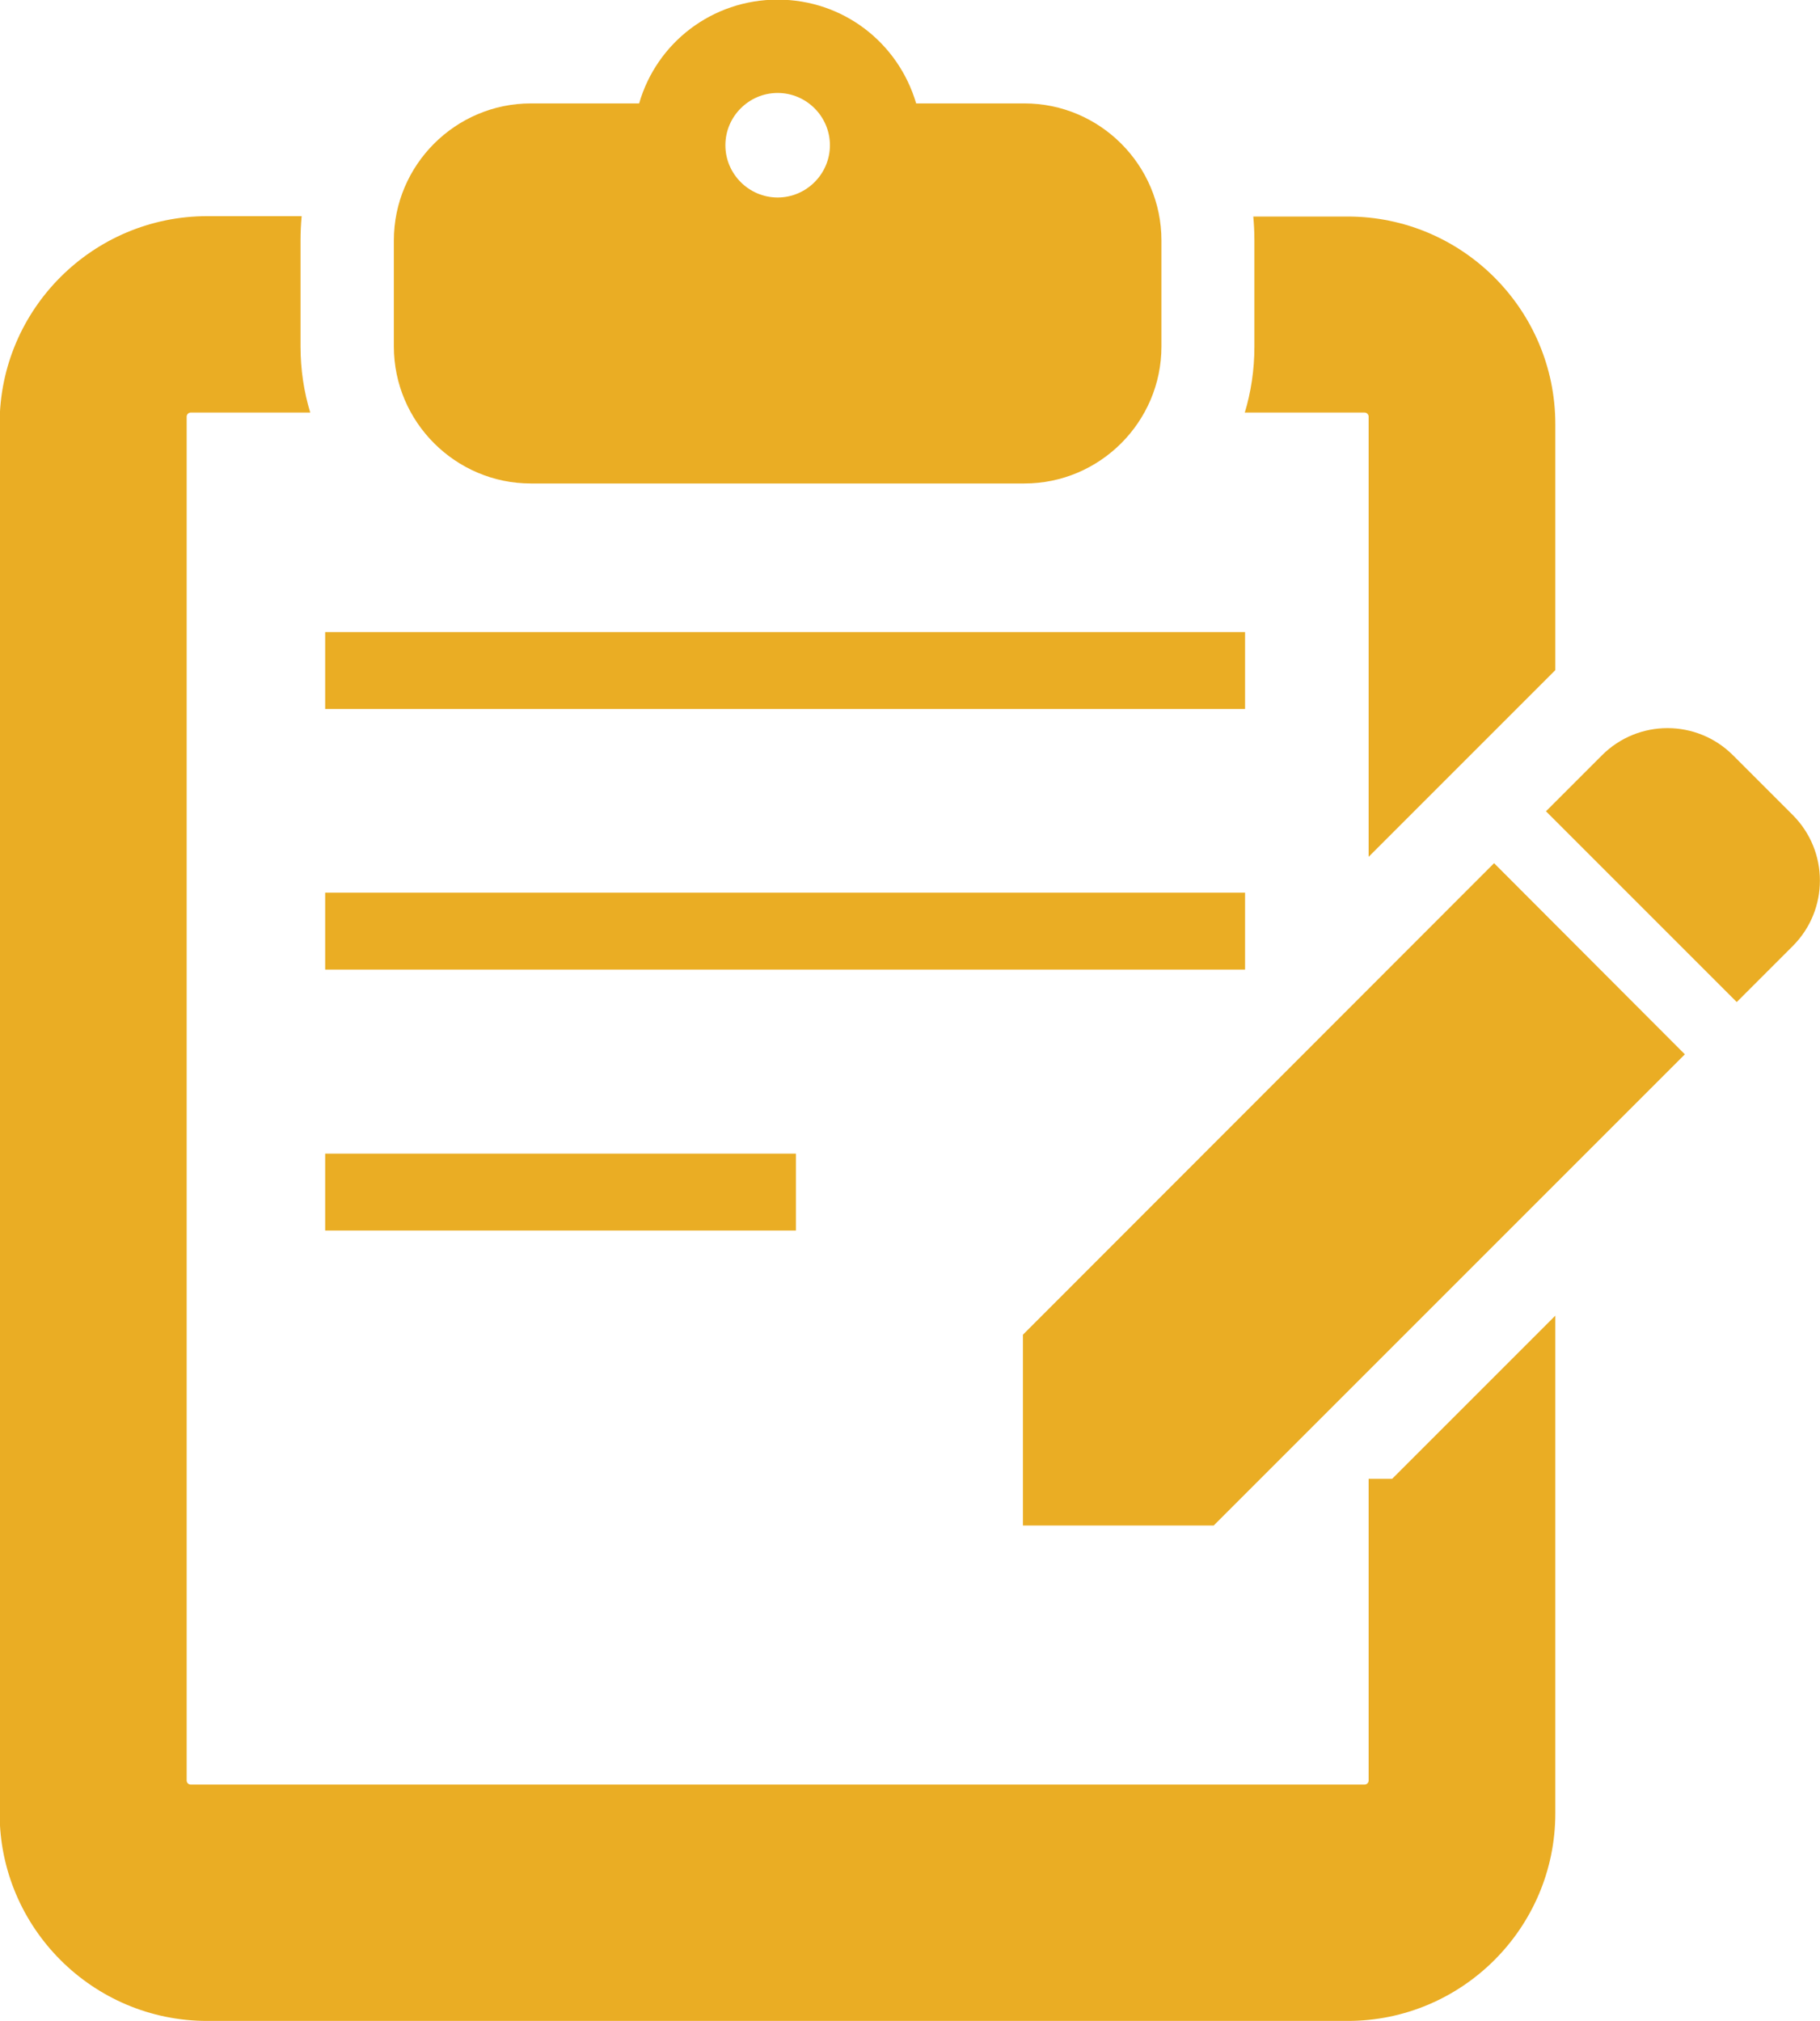 <?xml version="1.0" encoding="UTF-8"?>
<svg id="_レイヤー_2" data-name="レイヤー 2" xmlns="http://www.w3.org/2000/svg" viewBox="0 0 48.75 54.13">
  <defs>
    <style>
      .cls-1 {
        fill: #eaad24;
        stroke-width: 0px;
      }
    </style>
  </defs>
  <g id="_4" data-name="4">
    <g id="_ヘッダー" data-name="ヘッダー">
      <g>
        <path class="cls-1" d="m14.22,12.95h13.22c2.02,0,3.67-1.65,3.67-3.67v-2.84c0-2.02-1.65-3.67-3.67-3.67h-2.9c-.48-1.63-1.96-2.78-3.71-2.78s-3.24,1.15-3.71,2.78h-2.9c-2.02,0-3.67,1.65-3.67,3.67v2.84c0,2.02,1.65,3.67,3.67,3.67Zm6.61-10.46c.77,0,1.4.63,1.4,1.4s-.63,1.4-1.4,1.4-1.4-.63-1.4-1.4.63-1.4,1.4-1.4Z"/>
        <path class="cls-1" d="m48.02,21.83l-1.6-1.6c-.97-.97-2.54-.97-3.51,0l-1.5,1.5,5.11,5.11,1.5-1.5c.97-.97.97-2.54,0-3.51Z"/>
        <polygon class="cls-1" points="27.4 35.75 27.4 40.86 32.51 40.86 45.13 28.24 40.02 23.12 27.4 35.75"/>
        <path class="cls-1" d="m33.35,11.05h3.2c.06,0,.11.05.11.11v11.79l5-5v-6.59c0-3.06-2.49-5.56-5.56-5.56h-2.53c.02.21.03.43.03.65v2.84c0,.61-.09,1.21-.26,1.77Z"/>
        <path class="cls-1" d="m36.66,39.61v8.08c0,.06-.05.11-.11.11H5.11c-.06,0-.11-.05-.11-.11V11.16c0-.06.05-.11.11-.11h3.2c-.17-.56-.26-1.15-.26-1.77v-2.84c0-.22.01-.43.03-.65h-2.53c-3.06,0-5.56,2.49-5.56,5.56v37.22c0,3.06,2.49,5.56,5.56,5.56h30.55c3.06,0,5.56-2.49,5.56-5.56v-13.33l-4.37,4.37h-.63Z"/>
        <rect class="cls-1" x="8.71" y="16.93" width="24.64" height="2.06"/>
        <rect class="cls-1" x="8.71" y="23.91" width="24.64" height="2.06"/>
        <rect class="cls-1" x="8.71" y="30.9" width="12.61" height="2.06"/>
      </g>
    </g>
  </g>
</svg>